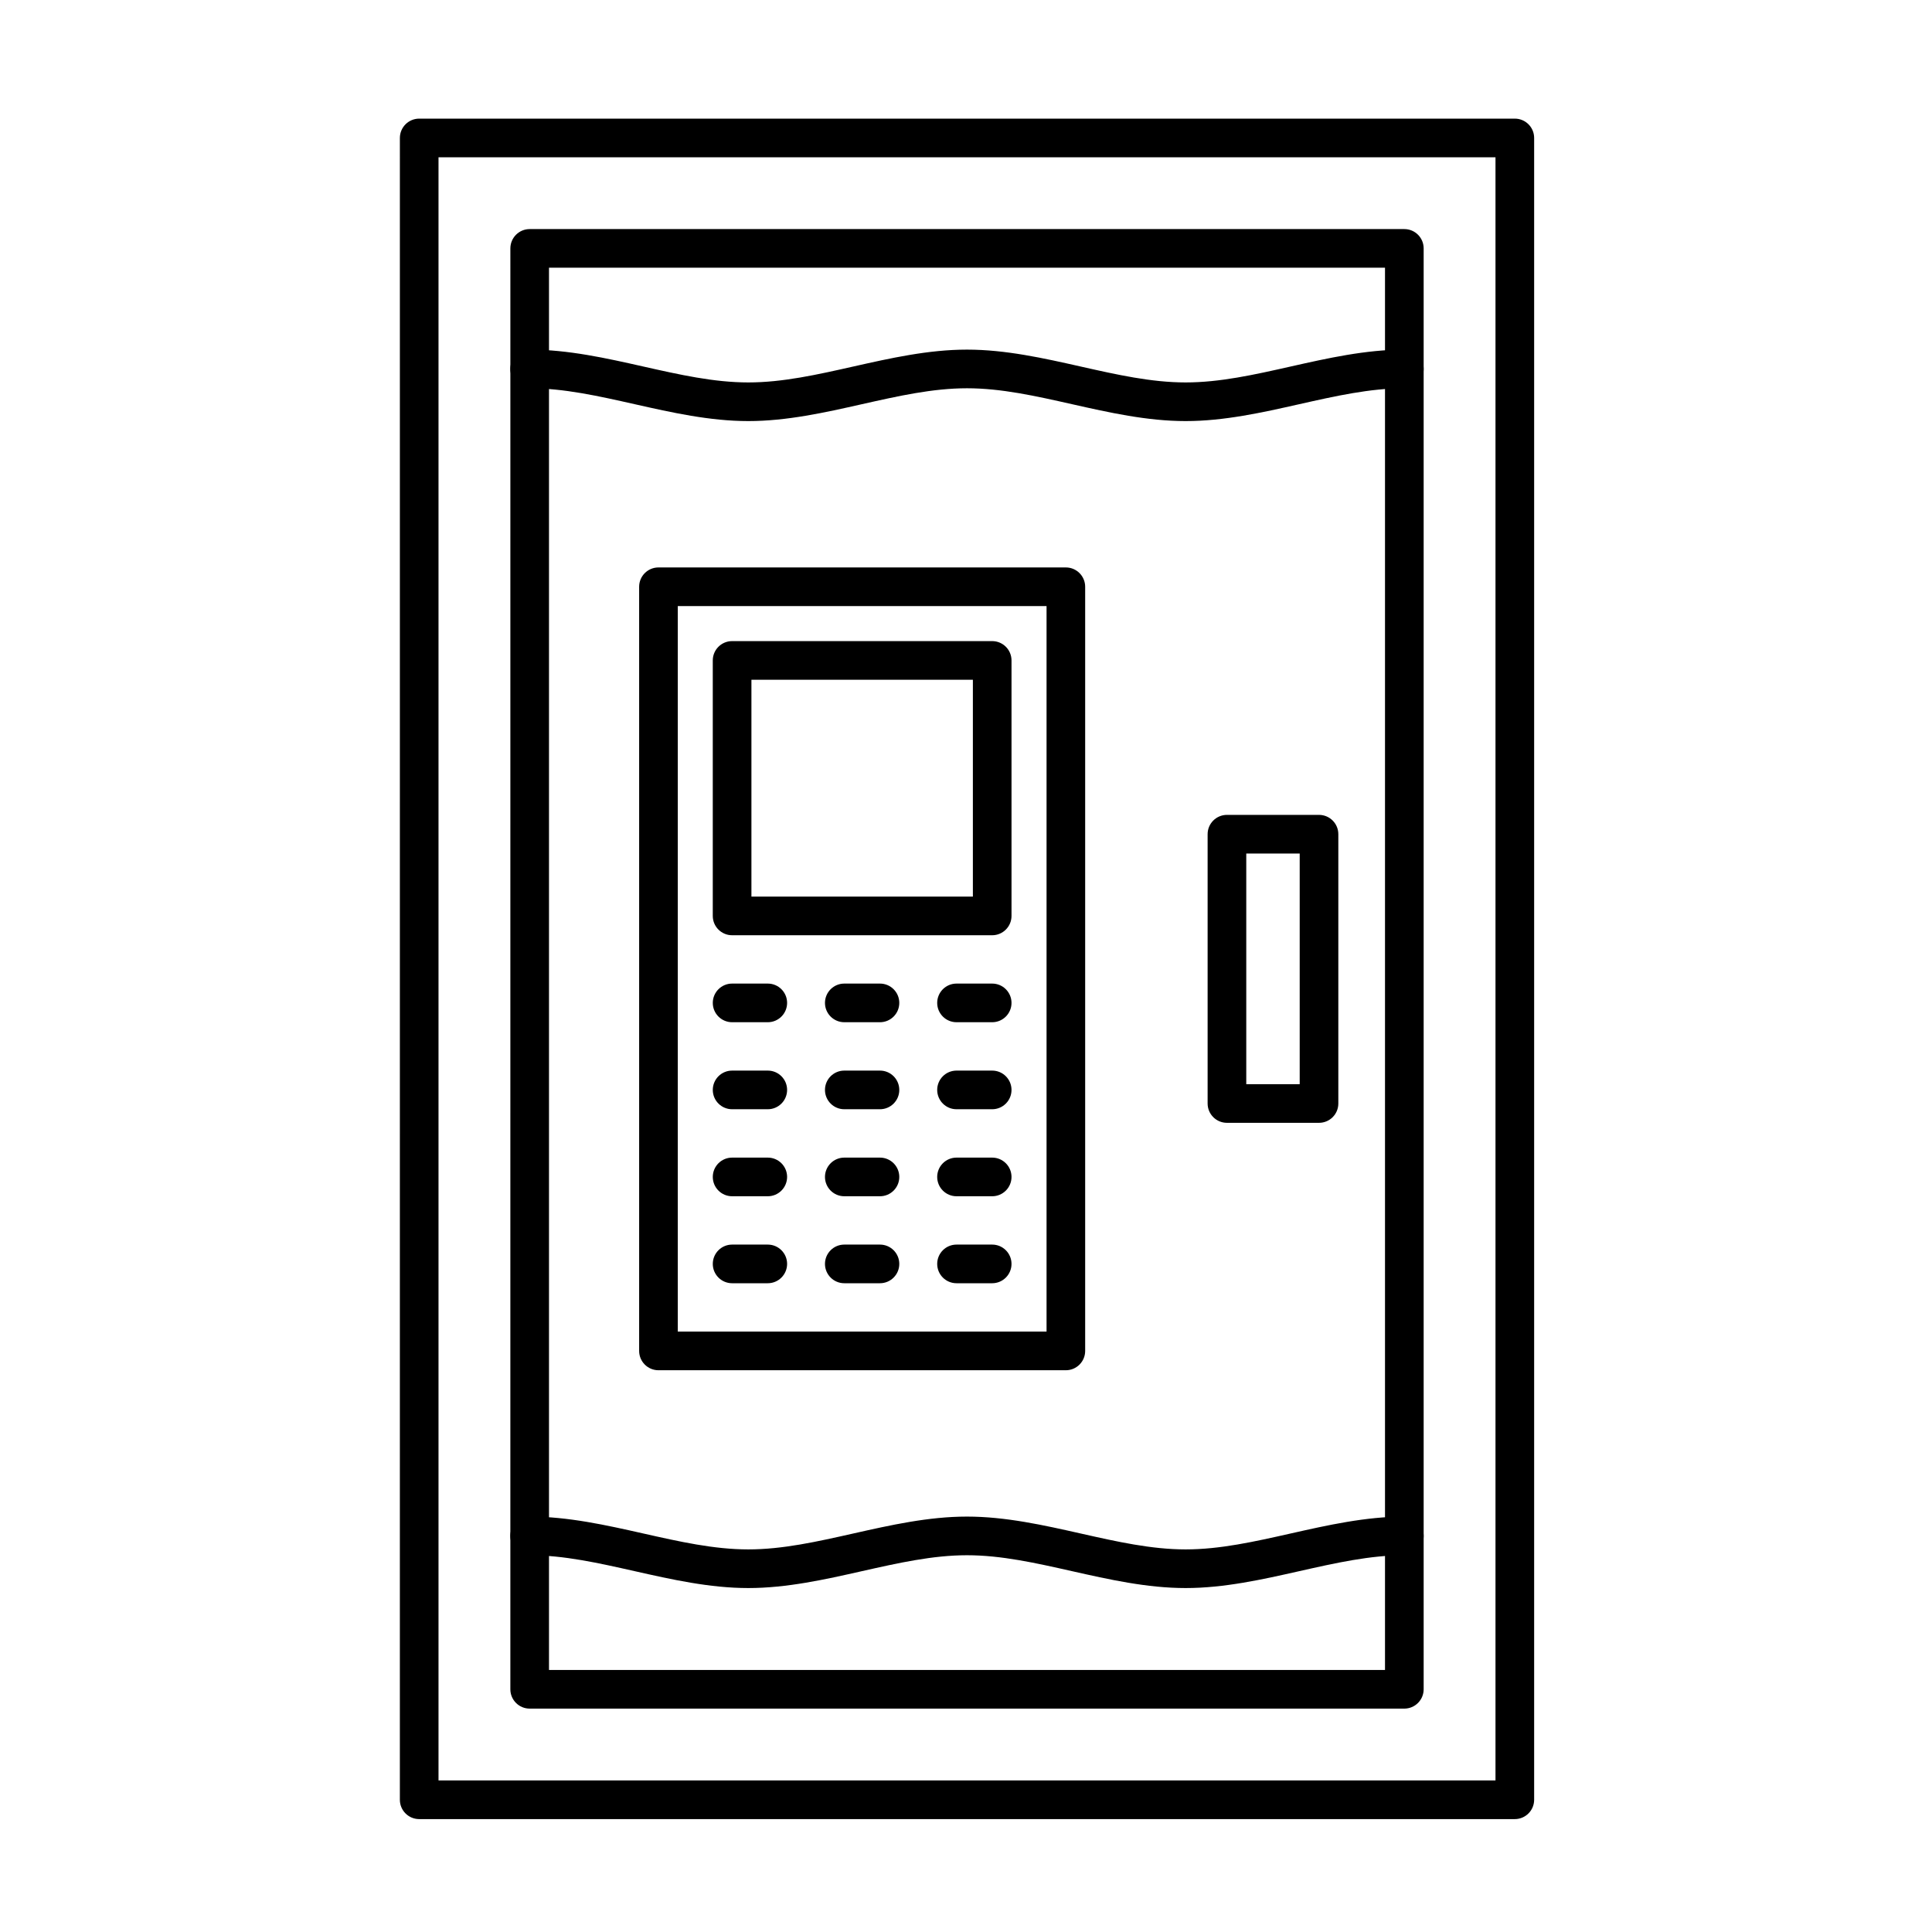 <?xml version="1.0" encoding="UTF-8"?>
<!-- Uploaded to: ICON Repo, www.iconrepo.com, Generator: ICON Repo Mixer Tools -->
<svg fill="#000000" width="800px" height="800px" version="1.1" viewBox="144 144 512 512" xmlns="http://www.w3.org/2000/svg">
 <g>
  <path d="m545.44 626.08h-290.35c-2.828 0-5.121-2.293-5.121-5.121l0.004-440.4c0-2.828 2.293-5.121 5.121-5.121h290.35c2.828 0 5.121 2.293 5.121 5.121v440.4c-0.004 2.828-2.297 5.121-5.125 5.121zm-285.23-10.242h280.11v-430.16h-280.11z"/>
  <path d="m516.16 596.8h-231.79c-2.828 0-5.121-2.293-5.121-5.121l0.004-381.85c0-2.828 2.293-5.121 5.121-5.121h231.79c2.828 0 5.121 2.293 5.121 5.121v381.85c-0.004 2.828-2.297 5.121-5.125 5.121zm-226.67-10.242h221.55v-371.61h-221.55z"/>
  <path d="m493.55 441.56h-24.398c-2.828 0-5.121-2.293-5.121-5.121v-71.367c0-2.828 2.293-5.121 5.121-5.121h24.398c2.828 0 5.121 2.293 5.121 5.121v71.367c0 2.832-2.289 5.121-5.121 5.121zm-19.277-10.238h14.16v-61.125h-14.16z"/>
  <path d="m426.46 507.13h-107.96c-2.828 0-5.121-2.293-5.121-5.121v-202.51c0-2.828 2.293-5.121 5.121-5.121h107.96c2.828 0 5.121 2.293 5.121 5.121v202.51c0 2.828-2.293 5.121-5.121 5.121zm-102.84-10.242h97.727v-192.27h-97.727z"/>
  <path d="m406.94 391.85h-68.926c-2.828 0-5.121-2.293-5.121-5.121v-67.707c0-2.828 2.293-5.121 5.121-5.121h68.926c2.828 0 5.121 2.293 5.121 5.121v67.707c0 2.828-2.293 5.121-5.121 5.121zm-63.805-10.242h58.688v-57.469h-58.688z"/>
  <path d="m347.47 414.9h-9.453c-2.828 0-5.121-2.293-5.121-5.121s2.293-5.121 5.121-5.121h9.453c2.828 0 5.121 2.293 5.121 5.121-0.004 2.828-2.297 5.121-5.121 5.121z"/>
  <path d="m406.94 414.9h-9.453c-2.828 0-5.121-2.293-5.121-5.121s2.293-5.121 5.121-5.121h9.453c2.828 0 5.121 2.293 5.121 5.121s-2.293 5.121-5.121 5.121z"/>
  <path d="m377.2 414.9h-9.453c-2.828 0-5.121-2.293-5.121-5.121s2.293-5.121 5.121-5.121h9.453c2.828 0 5.121 2.293 5.121 5.121s-2.293 5.121-5.121 5.121z"/>
  <path d="m347.47 437.96h-9.453c-2.828 0-5.121-2.293-5.121-5.121s2.293-5.121 5.121-5.121h9.453c2.828 0 5.121 2.293 5.121 5.121-0.004 2.828-2.297 5.121-5.121 5.121z"/>
  <path d="m406.94 437.96h-9.453c-2.828 0-5.121-2.293-5.121-5.121s2.293-5.121 5.121-5.121h9.453c2.828 0 5.121 2.293 5.121 5.121s-2.293 5.121-5.121 5.121z"/>
  <path d="m377.2 437.96h-9.453c-2.828 0-5.121-2.293-5.121-5.121s2.293-5.121 5.121-5.121h9.453c2.828 0 5.121 2.293 5.121 5.121s-2.293 5.121-5.121 5.121z"/>
  <path d="m347.47 461.02h-9.453c-2.828 0-5.121-2.293-5.121-5.121 0-2.828 2.293-5.121 5.121-5.121h9.453c2.828 0 5.121 2.293 5.121 5.121-0.004 2.828-2.297 5.121-5.121 5.121z"/>
  <path d="m406.94 461.02h-9.453c-2.828 0-5.121-2.293-5.121-5.121 0-2.828 2.293-5.121 5.121-5.121h9.453c2.828 0 5.121 2.293 5.121 5.121 0 2.828-2.293 5.121-5.121 5.121z"/>
  <path d="m377.2 461.02h-9.453c-2.828 0-5.121-2.293-5.121-5.121 0-2.828 2.293-5.121 5.121-5.121h9.453c2.828 0 5.121 2.293 5.121 5.121 0 2.828-2.293 5.121-5.121 5.121z"/>
  <path d="m347.47 484.07h-9.453c-2.828 0-5.121-2.293-5.121-5.121s2.293-5.121 5.121-5.121h9.453c2.828 0 5.121 2.293 5.121 5.121-0.004 2.828-2.297 5.121-5.121 5.121z"/>
  <path d="m406.94 484.07h-9.453c-2.828 0-5.121-2.293-5.121-5.121s2.293-5.121 5.121-5.121h9.453c2.828 0 5.121 2.293 5.121 5.121s-2.293 5.121-5.121 5.121z"/>
  <path d="m377.2 484.07h-9.453c-2.828 0-5.121-2.293-5.121-5.121s2.293-5.121 5.121-5.121h9.453c2.828 0 5.121 2.293 5.121 5.121s-2.293 5.121-5.121 5.121z"/>
  <path d="m458.21 564.85c-10.227 0-20.328-2.273-30.098-4.473-9.648-2.172-18.762-4.223-27.852-4.223s-18.203 2.051-27.852 4.223c-9.77 2.199-19.871 4.473-30.098 4.473-10.227 0-20.328-2.273-30.098-4.473-9.648-2.172-18.762-4.223-27.852-4.223-2.828 0-5.121-2.293-5.121-5.121s2.293-5.121 5.121-5.121c10.227 0 20.328 2.273 30.098 4.473 9.648 2.172 18.762 4.223 27.852 4.223s18.203-2.051 27.852-4.223c9.77-2.199 19.871-4.473 30.098-4.473s20.328 2.273 30.098 4.473c9.648 2.172 18.762 4.223 27.852 4.223s18.203-2.051 27.852-4.223c9.77-2.199 19.871-4.473 30.098-4.473 2.828 0 5.121 2.293 5.121 5.121s-2.293 5.121-5.121 5.121c-9.09 0-18.203 2.051-27.852 4.223-9.77 2.199-19.871 4.473-30.098 4.473z"/>
  <path d="m458.21 255.59c-10.227 0-20.328-2.273-30.098-4.473-9.648-2.172-18.762-4.223-27.852-4.223s-18.203 2.051-27.852 4.223c-9.77 2.199-19.871 4.473-30.098 4.473-10.227 0-20.328-2.273-30.098-4.473-9.648-2.172-18.762-4.223-27.852-4.223-2.828 0-5.121-2.293-5.121-5.121s2.293-5.121 5.121-5.121c10.227 0 20.328 2.273 30.098 4.473 9.648 2.172 18.762 4.223 27.852 4.223s18.203-2.051 27.852-4.223c9.77-2.199 19.871-4.473 30.098-4.473s20.328 2.273 30.098 4.473c9.648 2.172 18.762 4.223 27.852 4.223s18.203-2.051 27.852-4.223c9.77-2.199 19.871-4.473 30.098-4.473 2.828 0 5.121 2.293 5.121 5.121s-2.293 5.121-5.121 5.121c-9.09 0-18.203 2.051-27.852 4.223-9.77 2.199-19.871 4.473-30.098 4.473z"/>
 </g>
</svg>